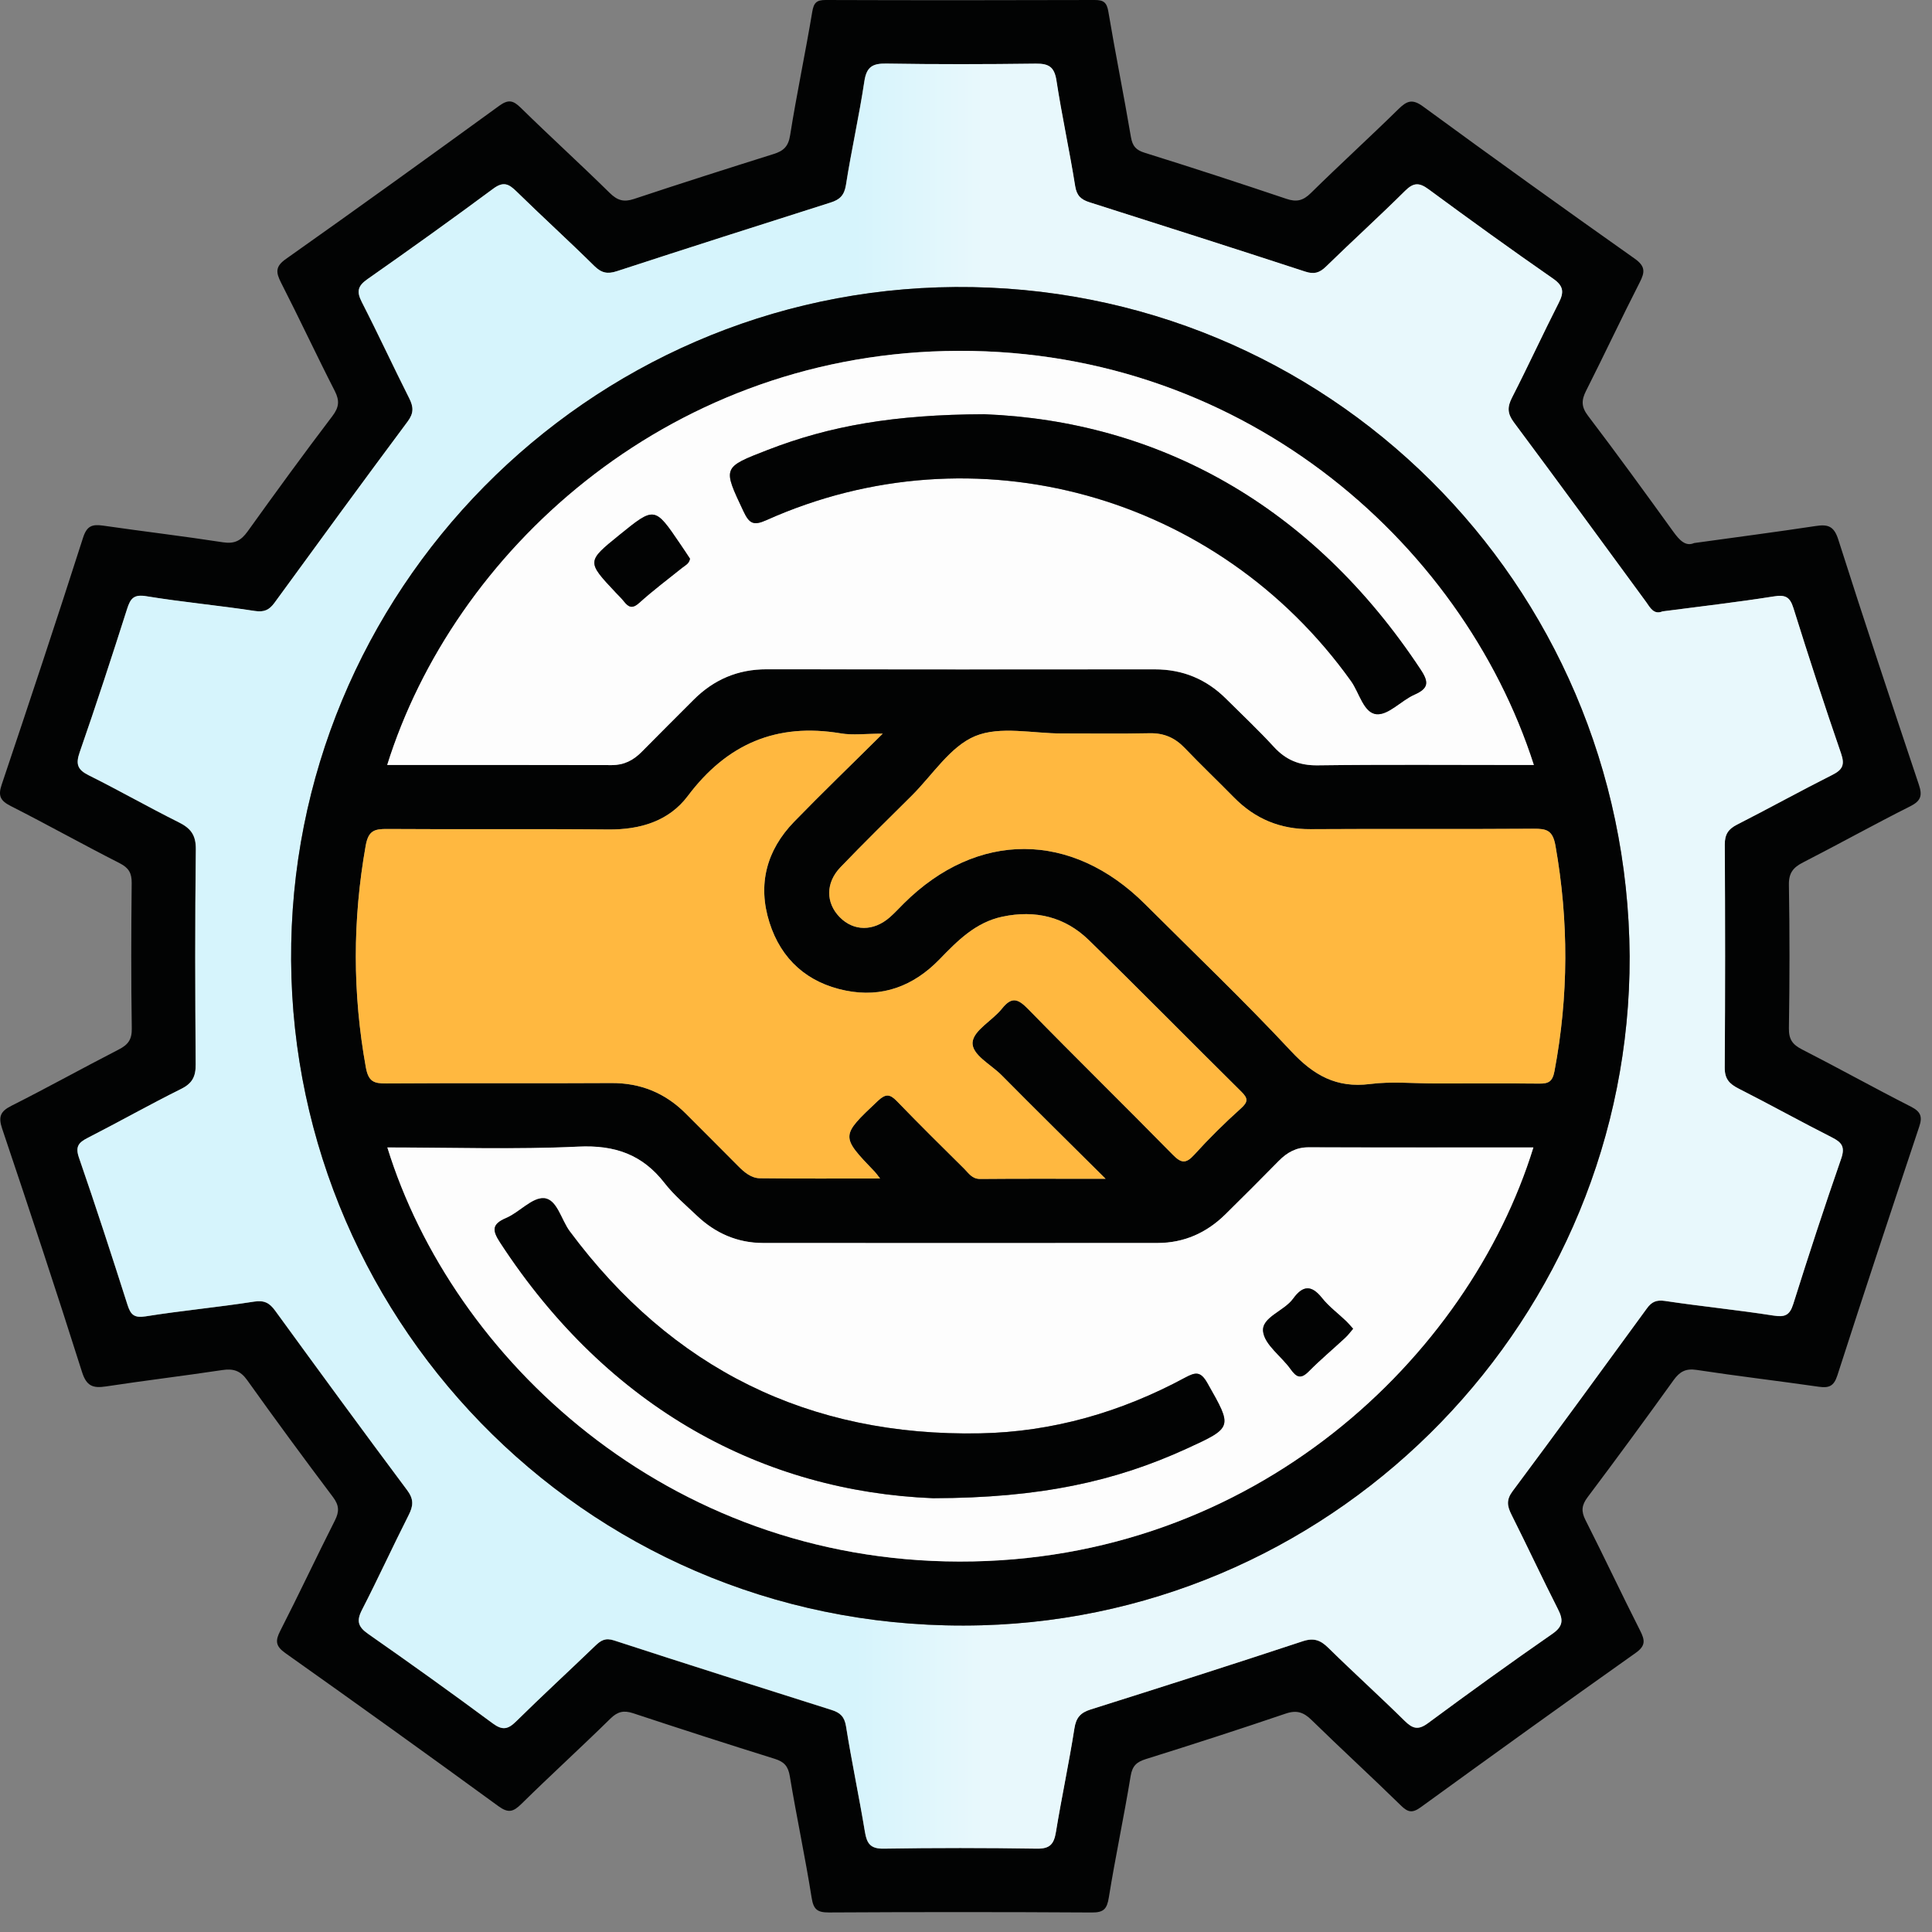 <svg width="62" height="62" viewBox="0 0 62 62" fill="none" xmlns="http://www.w3.org/2000/svg">
<rect x="0" y="0" width="62" height="62" fill="#808080" stroke="none"/>
<path d="M54.366 17.427C55.736 17.237 57.003 17.072 58.264 16.881C58.654 16.821 58.854 16.876 58.993 17.316C59.83 19.946 60.703 22.564 61.579 25.182C61.695 25.529 61.647 25.7 61.303 25.874C60.146 26.455 59.012 27.087 57.86 27.677C57.543 27.839 57.401 28.016 57.408 28.398C57.434 29.932 57.432 31.466 57.408 32.998C57.403 33.353 57.523 33.52 57.824 33.675C58.997 34.275 60.149 34.916 61.322 35.513C61.634 35.671 61.7 35.83 61.591 36.153C60.705 38.812 59.822 41.471 58.963 44.139C58.85 44.488 58.692 44.548 58.366 44.502C57.061 44.314 55.75 44.161 54.446 43.962C54.095 43.909 53.904 44.018 53.708 44.289C52.801 45.55 51.883 46.803 50.95 48.044C50.756 48.301 50.735 48.497 50.882 48.785C51.478 49.96 52.036 51.151 52.632 52.325C52.791 52.637 52.816 52.815 52.487 53.046C50.178 54.681 47.882 56.336 45.591 57.998C45.325 58.19 45.182 58.163 44.956 57.94C44.013 57.016 43.038 56.125 42.094 55.201C41.838 54.95 41.618 54.87 41.26 54.991C39.772 55.497 38.277 55.98 36.778 56.449C36.477 56.542 36.338 56.665 36.283 56.997C36.07 58.298 35.794 59.588 35.584 60.89C35.525 61.258 35.421 61.378 35.037 61.374C32.225 61.357 29.413 61.357 26.602 61.373C26.232 61.374 26.106 61.281 26.046 60.899C25.84 59.597 25.562 58.306 25.347 57.006C25.294 56.68 25.167 56.539 24.863 56.443C23.343 55.969 21.828 55.479 20.316 54.979C20.019 54.882 19.822 54.923 19.591 55.15C18.649 56.075 17.672 56.965 16.731 57.891C16.476 58.141 16.317 58.197 15.997 57.964C13.728 56.309 11.446 54.671 9.155 53.048C8.838 52.823 8.831 52.651 8.996 52.331C9.596 51.158 10.154 49.965 10.749 48.79C10.892 48.506 10.883 48.308 10.689 48.047C9.755 46.806 8.834 45.555 7.933 44.291C7.715 43.984 7.486 43.914 7.132 43.967C5.891 44.154 4.643 44.303 3.402 44.492C2.983 44.555 2.775 44.485 2.63 44.023C1.804 41.412 0.941 38.812 0.068 36.217C-0.059 35.836 0.012 35.664 0.368 35.485C1.526 34.902 2.658 34.272 3.81 33.68C4.11 33.527 4.236 33.36 4.229 33.002C4.205 31.447 4.21 29.891 4.226 28.337C4.229 28.02 4.135 27.853 3.844 27.703C2.669 27.106 1.521 26.463 0.346 25.867C0.017 25.7 -0.07 25.545 0.053 25.183C0.939 22.547 1.816 19.907 2.664 17.259C2.785 16.879 2.954 16.818 3.302 16.867C4.587 17.053 5.876 17.205 7.159 17.403C7.534 17.461 7.739 17.343 7.948 17.052C8.841 15.807 9.743 14.568 10.67 13.348C10.883 13.066 10.9 12.857 10.745 12.55C10.157 11.401 9.61 10.227 9.02 9.073C8.852 8.741 8.829 8.553 9.179 8.308C11.473 6.687 13.75 5.045 16.022 3.394C16.309 3.186 16.464 3.216 16.706 3.453C17.648 4.377 18.627 5.267 19.567 6.192C19.813 6.433 20.017 6.494 20.345 6.385C21.836 5.889 23.333 5.412 24.831 4.941C25.146 4.842 25.3 4.699 25.356 4.34C25.566 3.017 25.845 1.704 26.065 0.384C26.114 0.087 26.205 -0.002 26.5 2.70309e-05C29.375 0.01 32.252 0.009 35.128 2.70309e-05C35.414 -0.002 35.52 0.077 35.569 0.377C35.794 1.718 36.065 3.053 36.292 4.394C36.343 4.692 36.455 4.817 36.742 4.905C38.262 5.379 39.776 5.874 41.286 6.382C41.61 6.491 41.819 6.439 42.066 6.196C42.992 5.284 43.953 4.409 44.88 3.499C45.148 3.237 45.322 3.164 45.666 3.416C47.914 5.062 50.178 6.688 52.455 8.297C52.803 8.543 52.793 8.727 52.62 9.063C52.031 10.215 51.482 11.389 50.897 12.545C50.746 12.847 50.744 13.058 50.962 13.344C51.889 14.563 52.789 15.804 53.686 17.046C53.892 17.331 54.088 17.549 54.366 17.427ZM53.352 19.62C53.074 19.736 52.958 19.504 52.82 19.317C51.409 17.394 50.004 15.468 48.579 13.556C48.368 13.273 48.363 13.063 48.52 12.758C49.034 11.754 49.503 10.728 50.016 9.724C50.19 9.383 50.183 9.182 49.835 8.942C48.489 8.008 47.159 7.046 45.84 6.075C45.542 5.855 45.359 5.855 45.089 6.124C44.257 6.949 43.389 7.737 42.55 8.555C42.341 8.759 42.167 8.81 41.881 8.717C39.578 7.963 37.268 7.229 34.959 6.492C34.693 6.407 34.55 6.288 34.5 5.976C34.32 4.842 34.072 3.719 33.899 2.586C33.832 2.148 33.65 2.039 33.234 2.044C31.637 2.064 30.038 2.068 28.441 2.042C27.998 2.035 27.805 2.146 27.735 2.611C27.568 3.724 27.318 4.825 27.144 5.938C27.091 6.271 26.946 6.409 26.653 6.501C24.364 7.229 22.075 7.958 19.791 8.705C19.487 8.804 19.295 8.761 19.066 8.534C18.248 7.726 17.396 6.953 16.575 6.148C16.329 5.908 16.155 5.811 15.828 6.054C14.495 7.045 13.145 8.011 11.785 8.964C11.475 9.182 11.439 9.363 11.608 9.693C12.131 10.716 12.613 11.759 13.131 12.785C13.271 13.061 13.28 13.261 13.08 13.528C11.643 15.458 10.224 17.401 8.807 19.346C8.637 19.579 8.475 19.656 8.17 19.608C7.014 19.431 5.847 19.325 4.694 19.136C4.294 19.071 4.185 19.204 4.077 19.54C3.586 21.079 3.085 22.617 2.555 24.142C2.422 24.524 2.482 24.701 2.845 24.882C3.817 25.364 4.761 25.903 5.731 26.389C6.114 26.579 6.288 26.794 6.283 27.258C6.254 29.559 6.261 31.858 6.278 34.159C6.281 34.551 6.17 34.769 5.809 34.948C4.8 35.45 3.817 36.003 2.813 36.518C2.523 36.666 2.409 36.794 2.531 37.151C3.073 38.719 3.585 40.295 4.089 41.875C4.19 42.192 4.302 42.303 4.67 42.245C5.824 42.061 6.992 41.954 8.146 41.773C8.478 41.722 8.647 41.812 8.829 42.065C10.232 43.992 11.64 45.918 13.067 47.827C13.285 48.119 13.263 48.33 13.111 48.627C12.6 49.632 12.131 50.658 11.616 51.661C11.432 52.019 11.487 52.208 11.816 52.438C13.16 53.375 14.492 54.331 15.809 55.306C16.118 55.535 16.297 55.502 16.559 55.245C17.393 54.422 18.255 53.629 19.099 52.818C19.279 52.644 19.423 52.552 19.706 52.646C22.029 53.404 24.36 54.142 26.692 54.879C26.96 54.964 27.098 55.092 27.147 55.398C27.328 56.532 27.567 57.655 27.754 58.787C27.815 59.16 27.928 59.334 28.356 59.327C29.995 59.3 31.637 59.302 33.276 59.327C33.697 59.334 33.82 59.172 33.883 58.794C34.066 57.682 34.303 56.58 34.477 55.468C34.531 55.119 34.676 54.962 35 54.86C37.27 54.142 39.539 53.42 41.799 52.673C42.164 52.552 42.375 52.637 42.629 52.886C43.433 53.677 44.272 54.434 45.075 55.226C45.332 55.48 45.51 55.533 45.825 55.3C47.142 54.325 48.472 53.367 49.818 52.431C50.168 52.189 50.166 51.981 49.994 51.642C49.484 50.636 49.007 49.615 48.501 48.606C48.366 48.337 48.33 48.136 48.535 47.861C49.985 45.915 51.414 43.955 52.846 41.993C52.999 41.782 53.151 41.71 53.432 41.751C54.587 41.925 55.752 42.039 56.907 42.22C57.274 42.278 57.429 42.216 57.545 41.851C58.037 40.29 58.545 38.734 59.082 37.188C59.213 36.81 59.108 36.666 58.789 36.505C57.783 35.995 56.796 35.448 55.791 34.936C55.496 34.786 55.344 34.626 55.346 34.263C55.363 31.877 55.361 29.492 55.348 27.106C55.346 26.782 55.457 26.61 55.741 26.465C56.766 25.945 57.771 25.386 58.797 24.87C59.128 24.703 59.203 24.546 59.079 24.181C58.545 22.634 58.039 21.076 57.55 19.514C57.436 19.15 57.284 19.083 56.914 19.143C55.741 19.327 54.559 19.462 53.352 19.62Z" fill="#020303"/>
<path d="M53.352 19.62C54.558 19.462 55.741 19.327 56.917 19.14C57.287 19.08 57.439 19.146 57.553 19.511C58.042 21.074 58.548 22.63 59.082 24.178C59.208 24.543 59.133 24.7 58.801 24.867C57.775 25.383 56.769 25.94 55.745 26.462C55.46 26.607 55.349 26.779 55.351 27.103C55.365 29.489 55.366 31.874 55.349 34.26C55.346 34.623 55.498 34.783 55.794 34.933C56.8 35.444 57.787 35.992 58.792 36.501C59.111 36.663 59.217 36.806 59.085 37.185C58.547 38.731 58.039 40.287 57.548 41.848C57.434 42.213 57.277 42.274 56.91 42.216C55.757 42.036 54.591 41.921 53.435 41.748C53.154 41.705 53.002 41.778 52.849 41.99C51.419 43.95 49.989 45.912 48.538 47.858C48.334 48.134 48.369 48.334 48.504 48.603C49.01 49.61 49.486 50.633 49.997 51.639C50.169 51.976 50.169 52.186 49.822 52.428C48.475 53.362 47.146 54.321 45.828 55.296C45.514 55.528 45.336 55.477 45.078 55.223C44.275 54.431 43.437 53.674 42.632 52.883C42.378 52.632 42.165 52.549 41.802 52.67C39.542 53.418 37.273 54.141 35.003 54.857C34.679 54.959 34.534 55.116 34.48 55.465C34.306 56.578 34.069 57.679 33.887 58.791C33.824 59.169 33.703 59.331 33.28 59.324C31.64 59.298 29.999 59.297 28.359 59.324C27.931 59.331 27.82 59.157 27.757 58.784C27.57 57.652 27.331 56.529 27.151 55.395C27.101 55.088 26.963 54.961 26.695 54.875C24.366 54.137 22.034 53.401 19.709 52.642C19.426 52.55 19.283 52.641 19.102 52.815C18.258 53.628 17.396 54.42 16.562 55.242C16.3 55.501 16.123 55.533 15.812 55.303C14.495 54.328 13.162 53.372 11.819 52.435C11.488 52.205 11.435 52.015 11.62 51.657C12.136 50.655 12.605 49.629 13.114 48.623C13.264 48.327 13.287 48.117 13.07 47.824C11.643 45.913 10.236 43.989 8.833 42.061C8.649 41.809 8.482 41.717 8.149 41.77C6.994 41.95 5.828 42.058 4.674 42.242C4.306 42.3 4.195 42.191 4.093 41.872C3.588 40.292 3.077 38.714 2.535 37.147C2.412 36.791 2.526 36.663 2.816 36.515C3.82 36.002 4.803 35.446 5.812 34.945C6.172 34.766 6.285 34.548 6.281 34.156C6.264 31.855 6.257 29.554 6.286 27.255C6.291 26.791 6.119 26.576 5.734 26.385C4.762 25.901 3.82 25.363 2.848 24.878C2.487 24.698 2.427 24.521 2.559 24.139C3.09 22.613 3.59 21.076 4.081 19.537C4.188 19.201 4.297 19.066 4.698 19.133C5.852 19.322 7.017 19.428 8.173 19.605C8.478 19.651 8.64 19.576 8.811 19.342C10.227 17.398 11.647 15.454 13.084 13.525C13.283 13.258 13.273 13.058 13.135 12.782C12.618 11.756 12.136 10.713 11.611 9.69C11.442 9.359 11.478 9.179 11.788 8.961C13.148 8.008 14.498 7.041 15.833 6.053C16.162 5.809 16.334 5.906 16.579 6.146C17.401 6.951 18.253 7.725 19.071 8.533C19.3 8.759 19.492 8.802 19.796 8.703C22.08 7.957 24.367 7.227 26.658 6.499C26.949 6.407 27.096 6.269 27.149 5.937C27.323 4.824 27.573 3.723 27.74 2.61C27.81 2.144 28.001 2.032 28.446 2.04C30.043 2.066 31.642 2.063 33.239 2.042C33.655 2.037 33.837 2.144 33.904 2.584C34.078 3.718 34.325 4.841 34.505 5.974C34.555 6.285 34.698 6.406 34.964 6.491C37.273 7.225 39.583 7.962 41.886 8.715C42.172 8.809 42.346 8.758 42.556 8.553C43.394 7.735 44.262 6.948 45.093 6.123C45.364 5.855 45.545 5.853 45.845 6.073C47.164 7.045 48.494 8.006 49.84 8.94C50.186 9.18 50.195 9.382 50.021 9.722C49.51 10.726 49.039 11.752 48.525 12.756C48.368 13.062 48.373 13.271 48.584 13.554C50.009 15.466 51.414 17.392 52.825 19.315C52.958 19.506 53.074 19.736 53.352 19.62ZM52.297 30.687C52.216 18.7 42.571 9.129 30.655 9.211C18.836 9.295 9.269 18.998 9.342 30.824C9.416 42.59 19.099 52.498 31.506 52.157C43.051 51.838 52.327 42.262 52.297 30.687Z" fill="url(#paint0_linear_38_74)"/>
<path d="M52.297 30.687C52.328 42.262 43.052 51.838 31.508 52.157C19.099 52.498 9.416 42.59 9.343 30.824C9.269 18.998 18.837 9.293 30.655 9.211C42.571 9.129 52.215 18.7 52.297 30.687ZM12.426 24.549C14.863 24.549 17.246 24.546 19.631 24.553C20.023 24.555 20.323 24.401 20.589 24.13C21.141 23.569 21.702 23.015 22.257 22.456C22.905 21.809 23.677 21.476 24.601 21.478C28.753 21.483 32.905 21.481 37.056 21.48C37.954 21.48 38.714 21.795 39.348 22.426C39.861 22.935 40.389 23.433 40.879 23.966C41.266 24.389 41.7 24.567 42.281 24.56C44.41 24.532 46.539 24.549 48.668 24.549C48.845 24.549 49.023 24.549 49.222 24.549C46.904 17.326 39.703 11.037 30.328 11.265C21.301 11.485 14.555 17.749 12.426 24.549ZM49.208 36.823C46.766 36.823 44.38 36.827 41.995 36.82C41.6 36.818 41.306 36.983 41.041 37.253C40.473 37.831 39.9 38.403 39.324 38.971C38.722 39.564 37.998 39.888 37.148 39.89C32.929 39.893 28.71 39.893 24.492 39.89C23.665 39.89 22.958 39.578 22.363 39.014C22.007 38.676 21.627 38.356 21.328 37.97C20.614 37.048 19.73 36.742 18.557 36.798C16.525 36.895 14.485 36.825 12.431 36.825C14.526 43.597 21.409 50.098 30.788 50.113C40.268 50.127 47.131 43.546 49.208 36.823ZM35.481 37.829C34.298 36.653 33.212 35.586 32.142 34.504C31.801 34.159 31.173 33.847 31.213 33.442C31.25 33.06 31.85 32.75 32.154 32.37C32.469 31.972 32.67 32.053 32.994 32.382C34.526 33.95 36.094 35.485 37.63 37.05C37.903 37.328 38.053 37.357 38.325 37.057C38.796 36.537 39.299 36.041 39.82 35.572C40.06 35.358 40.052 35.247 39.836 35.032C38.201 33.414 36.589 31.773 34.942 30.169C34.175 29.421 33.226 29.194 32.169 29.417C31.305 29.6 30.725 30.193 30.146 30.791C29.316 31.645 28.31 32.027 27.136 31.788C25.913 31.541 25.07 30.793 24.693 29.605C24.306 28.386 24.598 27.285 25.484 26.372C26.38 25.448 27.309 24.555 28.327 23.544C27.775 23.544 27.369 23.6 26.982 23.535C24.92 23.188 23.326 23.876 22.07 25.547C21.463 26.353 20.541 26.629 19.52 26.619C17.156 26.596 14.792 26.62 12.429 26.603C12.014 26.6 11.821 26.654 11.734 27.145C11.313 29.52 11.311 31.88 11.741 34.253C11.823 34.706 11.993 34.771 12.394 34.769C14.8 34.752 17.207 34.771 19.612 34.756C20.561 34.751 21.352 35.076 22.015 35.743C22.571 36.302 23.132 36.856 23.684 37.416C23.883 37.618 24.105 37.809 24.39 37.812C25.653 37.827 26.917 37.819 28.243 37.819C28.15 37.699 28.116 37.648 28.075 37.606C26.967 36.452 26.974 36.46 28.17 35.33C28.417 35.097 28.555 35.103 28.78 35.335C29.491 36.07 30.217 36.789 30.943 37.507C31.087 37.648 31.195 37.836 31.456 37.834C32.747 37.822 34.037 37.829 35.481 37.829ZM46.07 34.769C47.178 34.769 48.286 34.763 49.394 34.775C49.692 34.778 49.822 34.717 49.885 34.376C50.34 31.962 50.345 29.557 49.916 27.137C49.829 26.646 49.633 26.593 49.217 26.596C46.831 26.614 44.444 26.595 42.058 26.61C41.085 26.617 40.277 26.281 39.6 25.593C39.079 25.061 38.537 24.546 38.022 24.008C37.707 23.678 37.352 23.522 36.892 23.532C35.954 23.552 35.017 23.537 34.08 23.539C33.142 23.54 32.101 23.292 31.298 23.622C30.497 23.953 29.933 24.863 29.27 25.524C28.499 26.291 27.722 27.05 26.97 27.834C26.488 28.337 26.501 28.979 26.948 29.434C27.395 29.89 28.03 29.895 28.552 29.44C28.712 29.3 28.857 29.141 29.007 28.991C31.359 26.654 34.391 26.663 36.747 29.017C38.315 30.582 39.921 32.114 41.431 33.733C42.152 34.507 42.886 34.925 43.964 34.788C44.656 34.698 45.367 34.769 46.07 34.769Z" fill="#020303"/>
<path d="M12.426 24.549C14.555 17.749 21.301 11.485 30.329 11.265C39.704 11.037 46.904 17.326 49.223 24.549C49.026 24.549 48.847 24.549 48.669 24.549C46.54 24.549 44.412 24.532 42.283 24.56C41.702 24.567 41.267 24.389 40.88 23.967C40.391 23.433 39.862 22.937 39.349 22.426C38.715 21.795 37.955 21.478 37.057 21.48C32.905 21.483 28.753 21.485 24.602 21.478C23.678 21.476 22.905 21.809 22.259 22.456C21.703 23.014 21.142 23.568 20.59 24.13C20.324 24.399 20.024 24.553 19.632 24.553C17.246 24.546 14.863 24.549 12.426 24.549ZM31.587 13.293C28.679 13.305 26.622 13.67 24.636 14.439C23.176 15.005 23.191 14.993 23.859 16.412C24.045 16.806 24.183 16.876 24.594 16.692C31.274 13.697 39.068 15.857 43.358 21.86C43.626 22.233 43.759 22.886 44.176 22.92C44.56 22.951 44.965 22.48 45.388 22.293C45.833 22.097 45.864 21.906 45.598 21.502C42.093 16.186 37.133 13.513 31.587 13.293ZM22.143 17.929C22.047 17.785 21.943 17.626 21.836 17.469C21.009 16.25 21.009 16.25 19.876 17.169C18.824 18.021 18.824 18.021 19.763 19.02C19.85 19.112 19.944 19.201 20.022 19.3C20.176 19.494 20.297 19.544 20.517 19.344C20.955 18.947 21.43 18.592 21.892 18.221C21.989 18.142 22.116 18.093 22.143 17.929Z" fill="#FDFDFD"/>
<path d="M49.208 36.823C47.13 43.546 40.268 50.127 30.788 50.111C21.408 50.096 14.526 43.593 12.431 36.823C14.485 36.823 16.525 36.893 18.557 36.796C19.73 36.74 20.616 37.048 21.328 37.969C21.627 38.352 22.007 38.674 22.363 39.012C22.958 39.576 23.665 39.888 24.492 39.888C28.71 39.891 32.929 39.891 37.147 39.888C37.998 39.888 38.722 39.562 39.324 38.969C39.9 38.402 40.473 37.829 41.04 37.251C41.306 36.982 41.599 36.818 41.995 36.818C44.38 36.827 46.766 36.823 49.208 36.823ZM29.943 48.08C33.381 48.073 35.791 47.538 38.083 46.488C39.575 45.804 39.554 45.807 38.751 44.389C38.533 44.006 38.375 44.025 38.035 44.207C35.983 45.315 33.781 45.952 31.454 45.997C25.963 46.102 21.564 43.928 18.282 39.51C18.008 39.14 17.877 38.483 17.461 38.451C17.077 38.422 16.673 38.903 16.247 39.085C15.775 39.286 15.799 39.487 16.053 39.876C19.54 45.228 24.526 47.861 29.943 48.08ZM43.423 42.641C43.345 42.555 43.28 42.474 43.203 42.4C42.943 42.151 42.646 41.932 42.423 41.652C42.078 41.217 41.801 41.258 41.497 41.678C41.209 42.078 40.481 42.271 40.534 42.729C40.584 43.159 41.124 43.523 41.417 43.938C41.605 44.2 41.743 44.27 41.998 44.011C42.37 43.634 42.779 43.293 43.168 42.932C43.26 42.849 43.335 42.745 43.423 42.641Z" fill="#FDFDFD"/>
<path d="M35.48 37.829C34.036 37.829 32.746 37.822 31.456 37.834C31.194 37.836 31.086 37.65 30.943 37.507C30.217 36.789 29.489 36.07 28.78 35.335C28.555 35.102 28.417 35.097 28.17 35.33C26.973 36.46 26.966 36.452 28.074 37.606C28.115 37.648 28.149 37.699 28.243 37.819C26.917 37.819 25.654 37.827 24.389 37.812C24.105 37.808 23.883 37.617 23.684 37.416C23.13 36.856 22.571 36.302 22.015 35.743C21.352 35.076 20.561 34.749 19.612 34.756C17.205 34.771 14.798 34.752 12.393 34.769C11.993 34.773 11.824 34.706 11.74 34.253C11.311 31.88 11.313 29.52 11.734 27.145C11.82 26.654 12.013 26.6 12.429 26.603C14.793 26.62 17.157 26.596 19.52 26.619C20.541 26.629 21.464 26.353 22.07 25.547C23.326 23.874 24.919 23.188 26.982 23.535C27.367 23.6 27.774 23.544 28.327 23.544C27.309 24.555 26.38 25.448 25.483 26.371C24.596 27.287 24.306 28.388 24.693 29.605C25.069 30.793 25.913 31.541 27.135 31.788C28.309 32.027 29.315 31.645 30.145 30.791C30.725 30.193 31.304 29.6 32.168 29.417C33.224 29.194 34.173 29.421 34.942 30.169C36.588 31.775 38.199 33.416 39.835 35.032C40.053 35.247 40.06 35.357 39.82 35.572C39.297 36.041 38.795 36.537 38.325 37.057C38.052 37.358 37.902 37.328 37.63 37.05C36.094 35.485 34.526 33.95 32.993 32.381C32.671 32.051 32.47 31.972 32.153 32.369C31.85 32.749 31.25 33.06 31.212 33.442C31.173 33.846 31.799 34.157 32.141 34.503C33.212 35.586 34.297 36.653 35.48 37.829Z" fill="#FFB840"/>
<path d="M46.07 34.77C45.368 34.77 44.656 34.698 43.964 34.787C42.888 34.923 42.153 34.505 41.431 33.731C39.92 32.112 38.315 30.582 36.747 29.015C34.389 26.663 31.359 26.655 29.007 28.99C28.855 29.14 28.712 29.298 28.552 29.438C28.03 29.893 27.394 29.888 26.948 29.433C26.5 28.976 26.488 28.335 26.97 27.832C27.722 27.048 28.499 26.288 29.269 25.523C29.932 24.861 30.497 23.951 31.298 23.621C32.1 23.29 33.142 23.539 34.079 23.537C35.017 23.535 35.954 23.551 36.892 23.53C37.354 23.52 37.708 23.677 38.022 24.006C38.536 24.544 39.077 25.059 39.6 25.591C40.277 26.28 41.085 26.615 42.058 26.608C44.444 26.593 46.83 26.612 49.217 26.595C49.633 26.591 49.828 26.646 49.916 27.135C50.345 29.556 50.34 31.961 49.885 34.374C49.82 34.713 49.692 34.776 49.394 34.773C48.286 34.763 47.178 34.77 46.07 34.77Z" fill="#FFB840"/>
<path d="M31.588 13.293C37.134 13.513 42.096 16.186 45.6 21.502C45.866 21.906 45.835 22.097 45.39 22.293C44.968 22.48 44.56 22.951 44.178 22.92C43.761 22.886 43.626 22.235 43.36 21.86C39.072 15.857 31.277 13.697 24.596 16.692C24.185 16.876 24.047 16.806 23.861 16.412C23.191 14.992 23.176 15.006 24.639 14.438C26.621 13.67 28.678 13.303 31.588 13.293Z" fill="#020303"/>
<path d="M22.143 17.929C22.116 18.093 21.99 18.142 21.892 18.221C21.431 18.592 20.955 18.947 20.517 19.344C20.297 19.543 20.174 19.494 20.023 19.3C19.944 19.201 19.851 19.112 19.764 19.02C18.825 18.021 18.825 18.021 19.876 17.169C21.01 16.25 21.01 16.25 21.836 17.469C21.944 17.626 22.048 17.784 22.143 17.929Z" fill="#020303"/>
<path d="M29.942 48.079C24.526 47.861 19.54 45.228 16.051 39.878C15.797 39.489 15.773 39.286 16.245 39.087C16.672 38.904 17.075 38.424 17.459 38.453C17.875 38.485 18.006 39.141 18.28 39.511C21.563 43.929 25.961 46.104 31.453 45.998C33.779 45.954 35.981 45.316 38.033 44.209C38.374 44.025 38.533 44.006 38.749 44.391C39.552 45.809 39.574 45.806 38.081 46.489C35.789 47.539 33.38 48.073 29.942 48.079Z" fill="#020303"/>
<path d="M43.423 42.641C43.334 42.743 43.26 42.847 43.167 42.932C42.779 43.293 42.371 43.634 41.998 44.011C41.742 44.268 41.605 44.2 41.417 43.938C41.122 43.523 40.584 43.159 40.534 42.729C40.481 42.271 41.207 42.078 41.497 41.678C41.799 41.258 42.078 41.217 42.423 41.652C42.644 41.931 42.943 42.151 43.203 42.4C43.278 42.474 43.345 42.555 43.423 42.641Z" fill="#020303"/>
<defs>
<linearGradient id="paint0_linear_38_74" x1="2.481" y1="30.682" x2="59.14" y2="30.682" gradientUnits="userSpaceOnUse">
<stop offset="0.441" stop-color="#D6F4FC"/>
<stop offset="0.513" stop-color="#E8F8FC"/>
</linearGradient>
</defs>
</svg>
